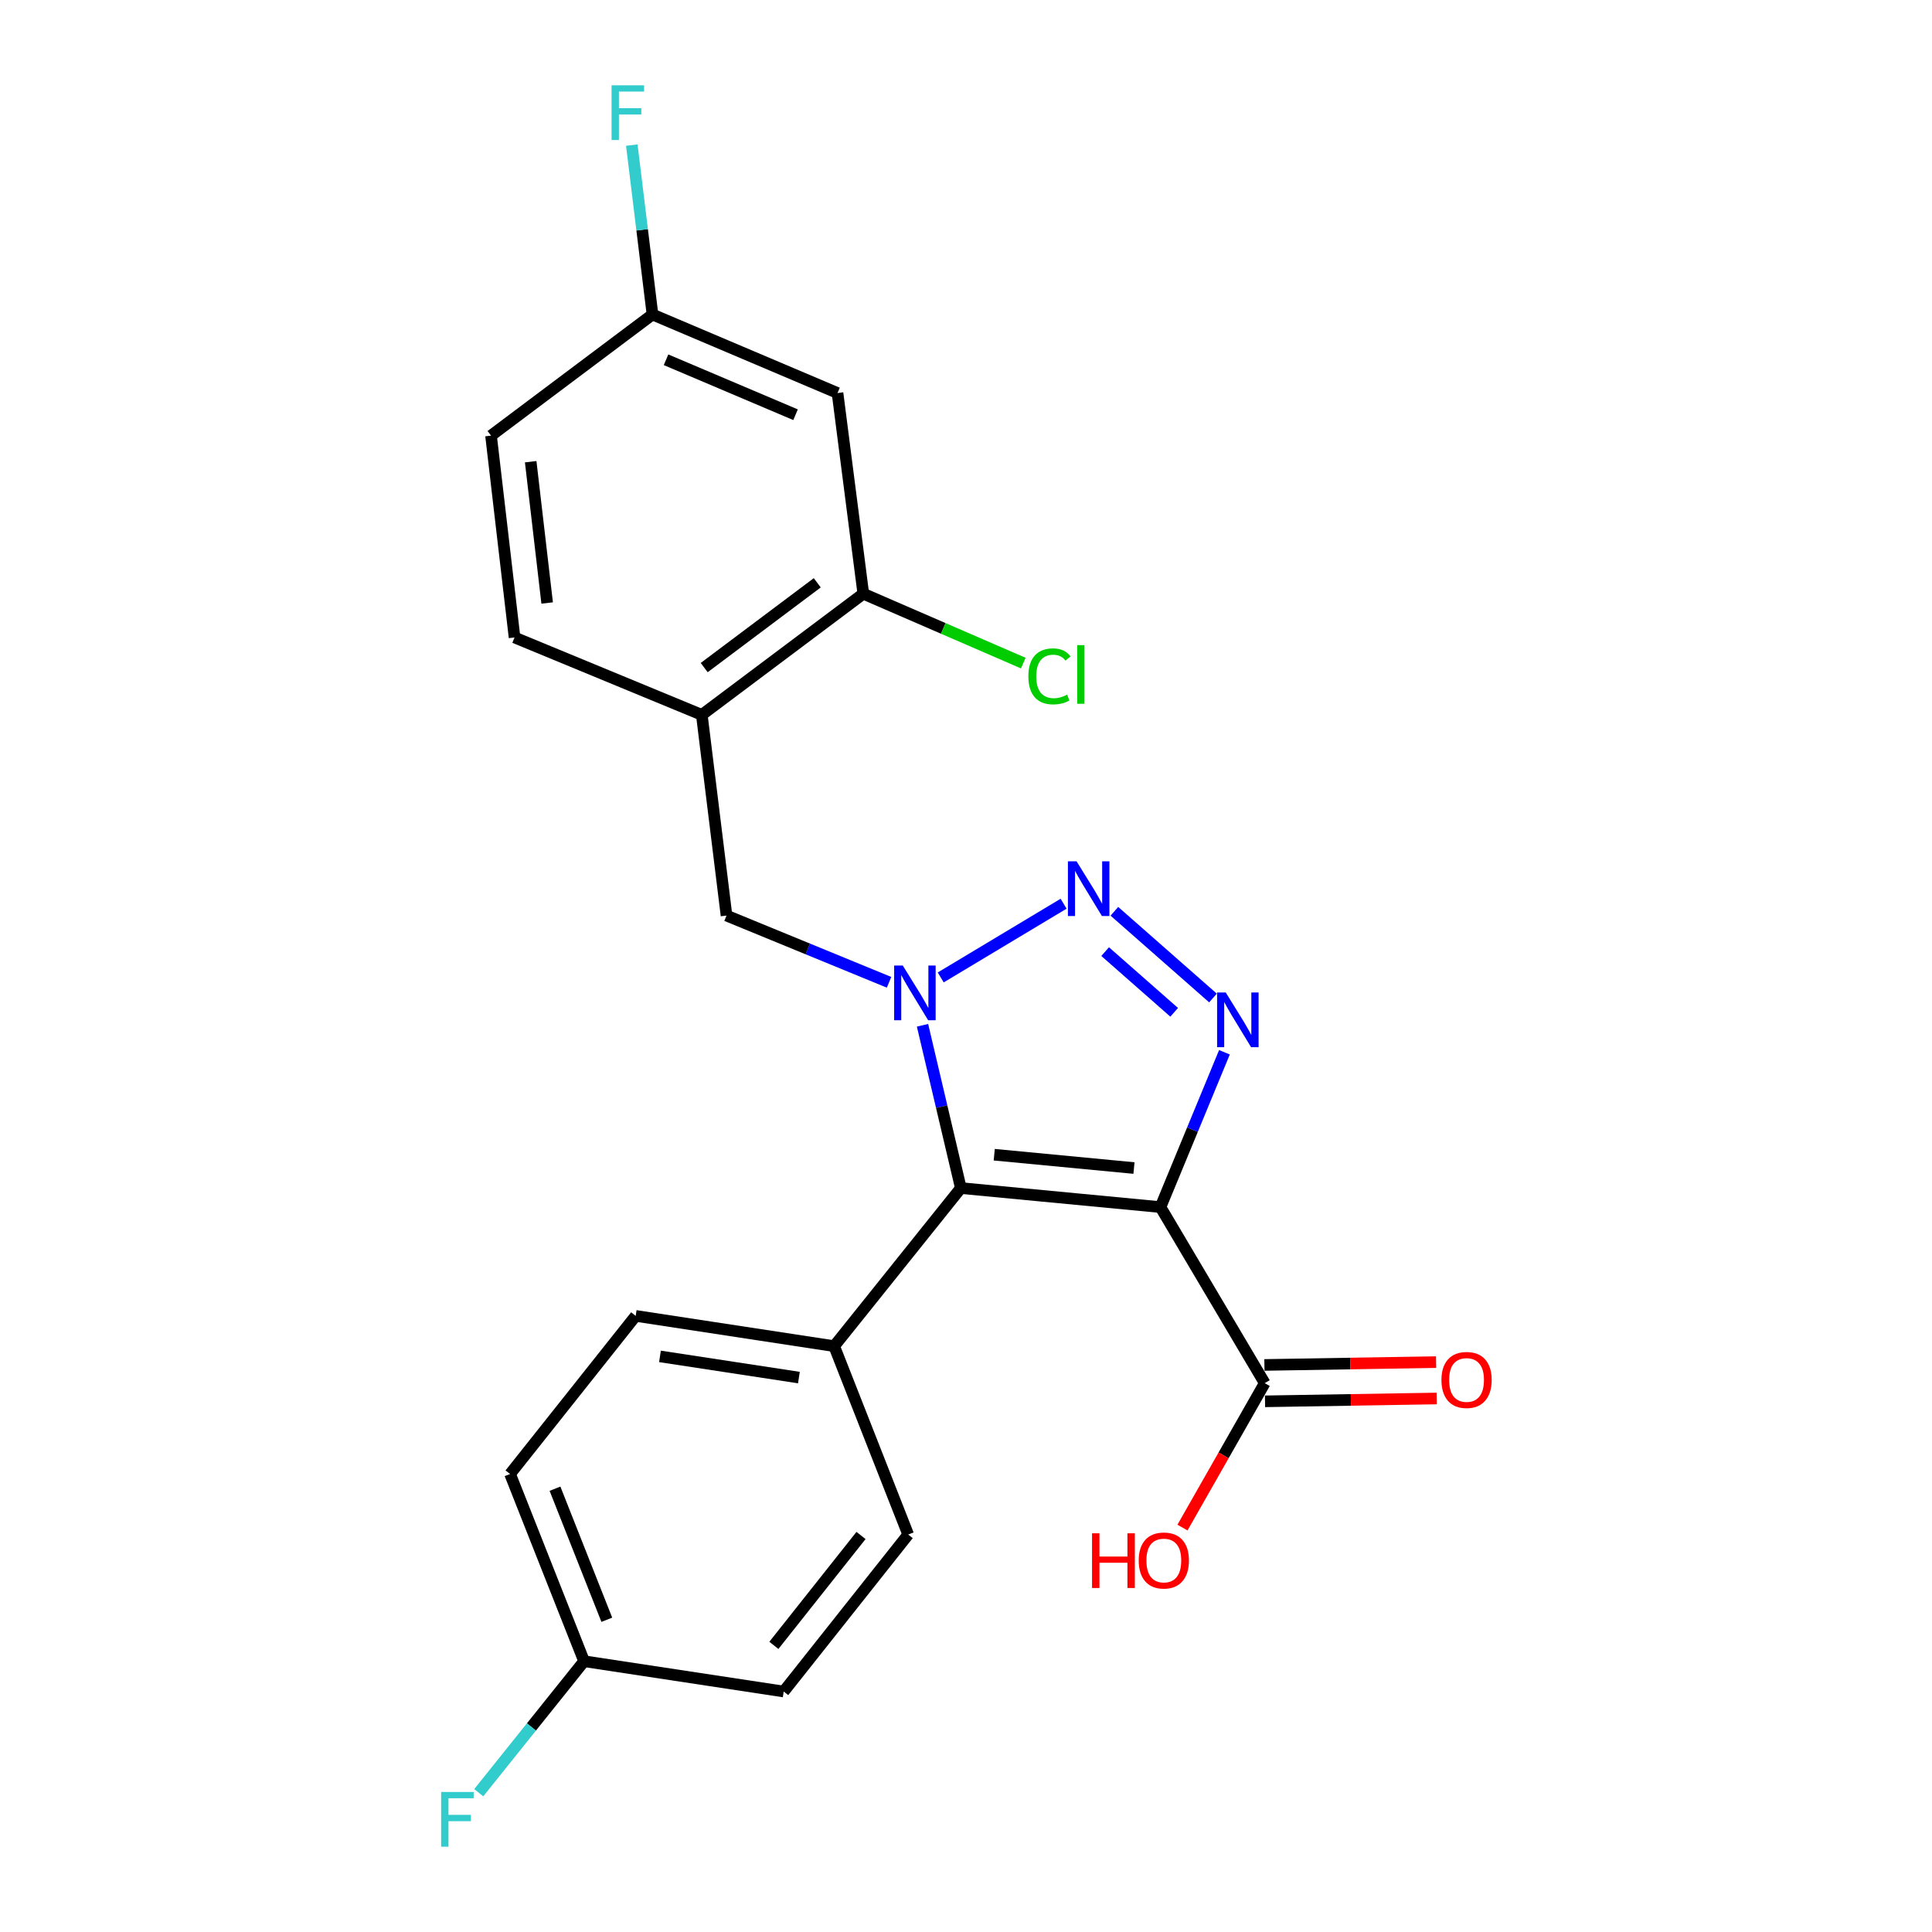 <?xml version='1.0' encoding='iso-8859-1'?>
<svg version='1.1' baseProfile='full'
              xmlns='http://www.w3.org/2000/svg'
                      xmlns:rdkit='http://www.rdkit.org/xml'
                      xmlns:xlink='http://www.w3.org/1999/xlink'
                  xml:space='preserve'
width='1000px' height='1000px' viewBox='0 0 1000 1000'>
<!-- END OF HEADER -->
<rect style='opacity:1.0;fill:#FFFFFF;stroke:none' width='1000' height='1000' x='0' y='0'> </rect>
<path class='bond-1' d='M 600.655,624.795 L 497.334,614.942' style='fill:none;fill-rule:evenodd;stroke:#000000;stroke-width:6px;stroke-linecap:butt;stroke-linejoin:miter;stroke-opacity:1' />
<path class='bond-1' d='M 586.944,604.575 L 514.62,597.677' style='fill:none;fill-rule:evenodd;stroke:#000000;stroke-width:6px;stroke-linecap:butt;stroke-linejoin:miter;stroke-opacity:1' />
<path class='bond-3' d='M 600.655,624.795 L 617.213,584.726' style='fill:none;fill-rule:evenodd;stroke:#000000;stroke-width:6px;stroke-linecap:butt;stroke-linejoin:miter;stroke-opacity:1' />
<path class='bond-3' d='M 617.213,584.726 L 633.771,544.657' style='fill:none;fill-rule:evenodd;stroke:#0000FF;stroke-width:6px;stroke-linecap:butt;stroke-linejoin:miter;stroke-opacity:1' />
<path class='bond-4' d='M 600.655,624.795 L 654.617,715.91' style='fill:none;fill-rule:evenodd;stroke:#000000;stroke-width:6px;stroke-linecap:butt;stroke-linejoin:miter;stroke-opacity:1' />
<path class='bond-0' d='M 477.494,530.687 L 487.414,572.814' style='fill:none;fill-rule:evenodd;stroke:#0000FF;stroke-width:6px;stroke-linecap:butt;stroke-linejoin:miter;stroke-opacity:1' />
<path class='bond-0' d='M 487.414,572.814 L 497.334,614.942' style='fill:none;fill-rule:evenodd;stroke:#000000;stroke-width:6px;stroke-linecap:butt;stroke-linejoin:miter;stroke-opacity:1' />
<path class='bond-5' d='M 460.173,508.44 L 418.108,491.166' style='fill:none;fill-rule:evenodd;stroke:#0000FF;stroke-width:6px;stroke-linecap:butt;stroke-linejoin:miter;stroke-opacity:1' />
<path class='bond-5' d='M 418.108,491.166 L 376.043,473.893' style='fill:none;fill-rule:evenodd;stroke:#000000;stroke-width:6px;stroke-linecap:butt;stroke-linejoin:miter;stroke-opacity:1' />
<path class='bond-23' d='M 486.911,505.917 L 550.519,467.763' style='fill:none;fill-rule:evenodd;stroke:#0000FF;stroke-width:6px;stroke-linecap:butt;stroke-linejoin:miter;stroke-opacity:1' />
<path class='bond-8' d='M 497.334,614.942 L 431.762,696.768' style='fill:none;fill-rule:evenodd;stroke:#000000;stroke-width:6px;stroke-linecap:butt;stroke-linejoin:miter;stroke-opacity:1' />
<path class='bond-2' d='M 576.802,471.685 L 627.838,516.561' style='fill:none;fill-rule:evenodd;stroke:#0000FF;stroke-width:6px;stroke-linecap:butt;stroke-linejoin:miter;stroke-opacity:1' />
<path class='bond-2' d='M 572.025,492.555 L 607.75,523.968' style='fill:none;fill-rule:evenodd;stroke:#0000FF;stroke-width:6px;stroke-linecap:butt;stroke-linejoin:miter;stroke-opacity:1' />
<path class='bond-10' d='M 654.772,725.322 L 699.202,724.588' style='fill:none;fill-rule:evenodd;stroke:#000000;stroke-width:6px;stroke-linecap:butt;stroke-linejoin:miter;stroke-opacity:1' />
<path class='bond-10' d='M 699.202,724.588 L 743.632,723.854' style='fill:none;fill-rule:evenodd;stroke:#FF0000;stroke-width:6px;stroke-linecap:butt;stroke-linejoin:miter;stroke-opacity:1' />
<path class='bond-10' d='M 654.461,706.497 L 698.891,705.763' style='fill:none;fill-rule:evenodd;stroke:#000000;stroke-width:6px;stroke-linecap:butt;stroke-linejoin:miter;stroke-opacity:1' />
<path class='bond-10' d='M 698.891,705.763 L 743.321,705.029' style='fill:none;fill-rule:evenodd;stroke:#FF0000;stroke-width:6px;stroke-linecap:butt;stroke-linejoin:miter;stroke-opacity:1' />
<path class='bond-16' d='M 654.617,715.91 L 633.332,753.291' style='fill:none;fill-rule:evenodd;stroke:#000000;stroke-width:6px;stroke-linecap:butt;stroke-linejoin:miter;stroke-opacity:1' />
<path class='bond-16' d='M 633.332,753.291 L 612.048,790.672' style='fill:none;fill-rule:evenodd;stroke:#FF0000;stroke-width:6px;stroke-linecap:butt;stroke-linejoin:miter;stroke-opacity:1' />
<path class='bond-6' d='M 376.043,473.893 L 363.251,370.007' style='fill:none;fill-rule:evenodd;stroke:#000000;stroke-width:6px;stroke-linecap:butt;stroke-linejoin:miter;stroke-opacity:1' />
<path class='bond-7' d='M 363.251,370.007 L 446.845,307.311' style='fill:none;fill-rule:evenodd;stroke:#000000;stroke-width:6px;stroke-linecap:butt;stroke-linejoin:miter;stroke-opacity:1' />
<path class='bond-7' d='M 364.493,345.54 L 423.009,301.653' style='fill:none;fill-rule:evenodd;stroke:#000000;stroke-width:6px;stroke-linecap:butt;stroke-linejoin:miter;stroke-opacity:1' />
<path class='bond-11' d='M 363.251,370.007 L 266.331,329.956' style='fill:none;fill-rule:evenodd;stroke:#000000;stroke-width:6px;stroke-linecap:butt;stroke-linejoin:miter;stroke-opacity:1' />
<path class='bond-9' d='M 446.845,307.311 L 433.498,203.425' style='fill:none;fill-rule:evenodd;stroke:#000000;stroke-width:6px;stroke-linecap:butt;stroke-linejoin:miter;stroke-opacity:1' />
<path class='bond-15' d='M 446.845,307.311 L 488.25,325.267' style='fill:none;fill-rule:evenodd;stroke:#000000;stroke-width:6px;stroke-linecap:butt;stroke-linejoin:miter;stroke-opacity:1' />
<path class='bond-15' d='M 488.25,325.267 L 529.654,343.223' style='fill:none;fill-rule:evenodd;stroke:#00CC00;stroke-width:6px;stroke-linecap:butt;stroke-linejoin:miter;stroke-opacity:1' />
<path class='bond-12' d='M 431.762,696.768 L 329.027,681.1' style='fill:none;fill-rule:evenodd;stroke:#000000;stroke-width:6px;stroke-linecap:butt;stroke-linejoin:miter;stroke-opacity:1' />
<path class='bond-12' d='M 413.513,713.03 L 341.598,702.062' style='fill:none;fill-rule:evenodd;stroke:#000000;stroke-width:6px;stroke-linecap:butt;stroke-linejoin:miter;stroke-opacity:1' />
<path class='bond-13' d='M 431.762,696.768 L 470.076,794.274' style='fill:none;fill-rule:evenodd;stroke:#000000;stroke-width:6px;stroke-linecap:butt;stroke-linejoin:miter;stroke-opacity:1' />
<path class='bond-25' d='M 433.498,203.425 L 337.729,162.789' style='fill:none;fill-rule:evenodd;stroke:#000000;stroke-width:6px;stroke-linecap:butt;stroke-linejoin:miter;stroke-opacity:1' />
<path class='bond-25' d='M 411.779,214.661 L 344.74,186.216' style='fill:none;fill-rule:evenodd;stroke:#000000;stroke-width:6px;stroke-linecap:butt;stroke-linejoin:miter;stroke-opacity:1' />
<path class='bond-18' d='M 266.331,329.956 L 254.156,225.485' style='fill:none;fill-rule:evenodd;stroke:#000000;stroke-width:6px;stroke-linecap:butt;stroke-linejoin:miter;stroke-opacity:1' />
<path class='bond-18' d='M 283.206,312.106 L 274.683,238.976' style='fill:none;fill-rule:evenodd;stroke:#000000;stroke-width:6px;stroke-linecap:butt;stroke-linejoin:miter;stroke-opacity:1' />
<path class='bond-19' d='M 329.027,681.1 L 264.009,762.937' style='fill:none;fill-rule:evenodd;stroke:#000000;stroke-width:6px;stroke-linecap:butt;stroke-linejoin:miter;stroke-opacity:1' />
<path class='bond-20' d='M 470.076,794.274 L 405.644,875.525' style='fill:none;fill-rule:evenodd;stroke:#000000;stroke-width:6px;stroke-linecap:butt;stroke-linejoin:miter;stroke-opacity:1' />
<path class='bond-20' d='M 445.659,794.763 L 400.557,851.639' style='fill:none;fill-rule:evenodd;stroke:#000000;stroke-width:6px;stroke-linecap:butt;stroke-linejoin:miter;stroke-opacity:1' />
<path class='bond-14' d='M 337.729,162.789 L 254.156,225.485' style='fill:none;fill-rule:evenodd;stroke:#000000;stroke-width:6px;stroke-linecap:butt;stroke-linejoin:miter;stroke-opacity:1' />
<path class='bond-21' d='M 337.729,162.789 L 332.374,118.949' style='fill:none;fill-rule:evenodd;stroke:#000000;stroke-width:6px;stroke-linecap:butt;stroke-linejoin:miter;stroke-opacity:1' />
<path class='bond-21' d='M 332.374,118.949 L 327.019,75.108' style='fill:none;fill-rule:evenodd;stroke:#33CCCC;stroke-width:6px;stroke-linecap:butt;stroke-linejoin:miter;stroke-opacity:1' />
<path class='bond-17' d='M 302.323,859.846 L 405.644,875.525' style='fill:none;fill-rule:evenodd;stroke:#000000;stroke-width:6px;stroke-linecap:butt;stroke-linejoin:miter;stroke-opacity:1' />
<path class='bond-22' d='M 302.323,859.846 L 275.058,893.874' style='fill:none;fill-rule:evenodd;stroke:#000000;stroke-width:6px;stroke-linecap:butt;stroke-linejoin:miter;stroke-opacity:1' />
<path class='bond-22' d='M 275.058,893.874 L 247.793,927.902' style='fill:none;fill-rule:evenodd;stroke:#33CCCC;stroke-width:6px;stroke-linecap:butt;stroke-linejoin:miter;stroke-opacity:1' />
<path class='bond-24' d='M 302.323,859.846 L 264.009,762.937' style='fill:none;fill-rule:evenodd;stroke:#000000;stroke-width:6px;stroke-linecap:butt;stroke-linejoin:miter;stroke-opacity:1' />
<path class='bond-24' d='M 314.085,838.387 L 287.265,770.551' style='fill:none;fill-rule:evenodd;stroke:#000000;stroke-width:6px;stroke-linecap:butt;stroke-linejoin:miter;stroke-opacity:1' />
<path  class='atom-1' d='M 467.289 499.772
L 476.569 514.772
Q 477.489 516.252, 478.969 518.932
Q 480.449 521.612, 480.529 521.772
L 480.529 499.772
L 484.289 499.772
L 484.289 528.092
L 480.409 528.092
L 470.449 511.692
Q 469.289 509.772, 468.049 507.572
Q 466.849 505.372, 466.489 504.692
L 466.489 528.092
L 462.809 528.092
L 462.809 499.772
L 467.289 499.772
' fill='#0000FF'/>
<path  class='atom-3' d='M 557.232 445.821
L 566.512 460.821
Q 567.432 462.301, 568.912 464.981
Q 570.392 467.661, 570.472 467.821
L 570.472 445.821
L 574.232 445.821
L 574.232 474.141
L 570.352 474.141
L 560.392 457.741
Q 559.232 455.821, 557.992 453.621
Q 556.792 451.421, 556.432 450.741
L 556.432 474.141
L 552.752 474.141
L 552.752 445.821
L 557.232 445.821
' fill='#0000FF'/>
<path  class='atom-4' d='M 634.445 513.715
L 643.725 528.715
Q 644.645 530.195, 646.125 532.875
Q 647.605 535.555, 647.685 535.715
L 647.685 513.715
L 651.445 513.715
L 651.445 542.035
L 647.565 542.035
L 637.605 525.635
Q 636.445 523.715, 635.205 521.515
Q 634.005 519.315, 633.645 518.635
L 633.645 542.035
L 629.965 542.035
L 629.965 513.715
L 634.445 513.715
' fill='#0000FF'/>
<path  class='atom-11' d='M 746.089 714.264
Q 746.089 707.464, 749.449 703.664
Q 752.809 699.864, 759.089 699.864
Q 765.369 699.864, 768.729 703.664
Q 772.089 707.464, 772.089 714.264
Q 772.089 721.144, 768.689 725.064
Q 765.289 728.944, 759.089 728.944
Q 752.849 728.944, 749.449 725.064
Q 746.089 721.184, 746.089 714.264
M 759.089 725.744
Q 763.409 725.744, 765.729 722.864
Q 768.089 719.944, 768.089 714.264
Q 768.089 708.704, 765.729 705.904
Q 763.409 703.064, 759.089 703.064
Q 754.769 703.064, 752.409 705.864
Q 750.089 708.664, 750.089 714.264
Q 750.089 719.984, 752.409 722.864
Q 754.769 725.744, 759.089 725.744
' fill='#FF0000'/>
<path  class='atom-16' d='M 532.28 350.078
Q 532.28 343.038, 535.56 339.358
Q 538.88 335.638, 545.16 335.638
Q 551 335.638, 554.12 339.758
L 551.48 341.918
Q 549.2 338.918, 545.16 338.918
Q 540.88 338.918, 538.6 341.798
Q 536.36 344.638, 536.36 350.078
Q 536.36 355.678, 538.68 358.558
Q 541.04 361.438, 545.6 361.438
Q 548.72 361.438, 552.36 359.558
L 553.48 362.558
Q 552 363.518, 549.76 364.078
Q 547.52 364.638, 545.04 364.638
Q 538.88 364.638, 535.56 360.878
Q 532.28 357.118, 532.28 350.078
' fill='#00CC00'/>
<path  class='atom-16' d='M 557.56 333.918
L 561.24 333.918
L 561.24 364.278
L 557.56 364.278
L 557.56 333.918
' fill='#00CC00'/>
<path  class='atom-17' d='M 565.232 793.631
L 569.072 793.631
L 569.072 805.671
L 583.552 805.671
L 583.552 793.631
L 587.392 793.631
L 587.392 821.951
L 583.552 821.951
L 583.552 808.871
L 569.072 808.871
L 569.072 821.951
L 565.232 821.951
L 565.232 793.631
' fill='#FF0000'/>
<path  class='atom-17' d='M 589.392 807.711
Q 589.392 800.911, 592.752 797.111
Q 596.112 793.311, 602.392 793.311
Q 608.672 793.311, 612.032 797.111
Q 615.392 800.911, 615.392 807.711
Q 615.392 814.591, 611.992 818.511
Q 608.592 822.391, 602.392 822.391
Q 596.152 822.391, 592.752 818.511
Q 589.392 814.631, 589.392 807.711
M 602.392 819.191
Q 606.712 819.191, 609.032 816.311
Q 611.392 813.391, 611.392 807.711
Q 611.392 802.151, 609.032 799.351
Q 606.712 796.511, 602.392 796.511
Q 598.072 796.511, 595.712 799.311
Q 593.392 802.111, 593.392 807.711
Q 593.392 813.431, 595.712 816.311
Q 598.072 819.191, 602.392 819.191
' fill='#FF0000'/>
<path  class='atom-22' d='M 316.548 44.157
L 333.388 44.157
L 333.388 47.397
L 320.348 47.397
L 320.348 55.997
L 331.948 55.997
L 331.948 59.277
L 320.348 59.277
L 320.348 72.477
L 316.548 72.477
L 316.548 44.157
' fill='#33CCCC'/>
<path  class='atom-23' d='M 228.331 927.523
L 245.171 927.523
L 245.171 930.763
L 232.131 930.763
L 232.131 939.363
L 243.731 939.363
L 243.731 942.643
L 232.131 942.643
L 232.131 955.843
L 228.331 955.843
L 228.331 927.523
' fill='#33CCCC'/>
</svg>
